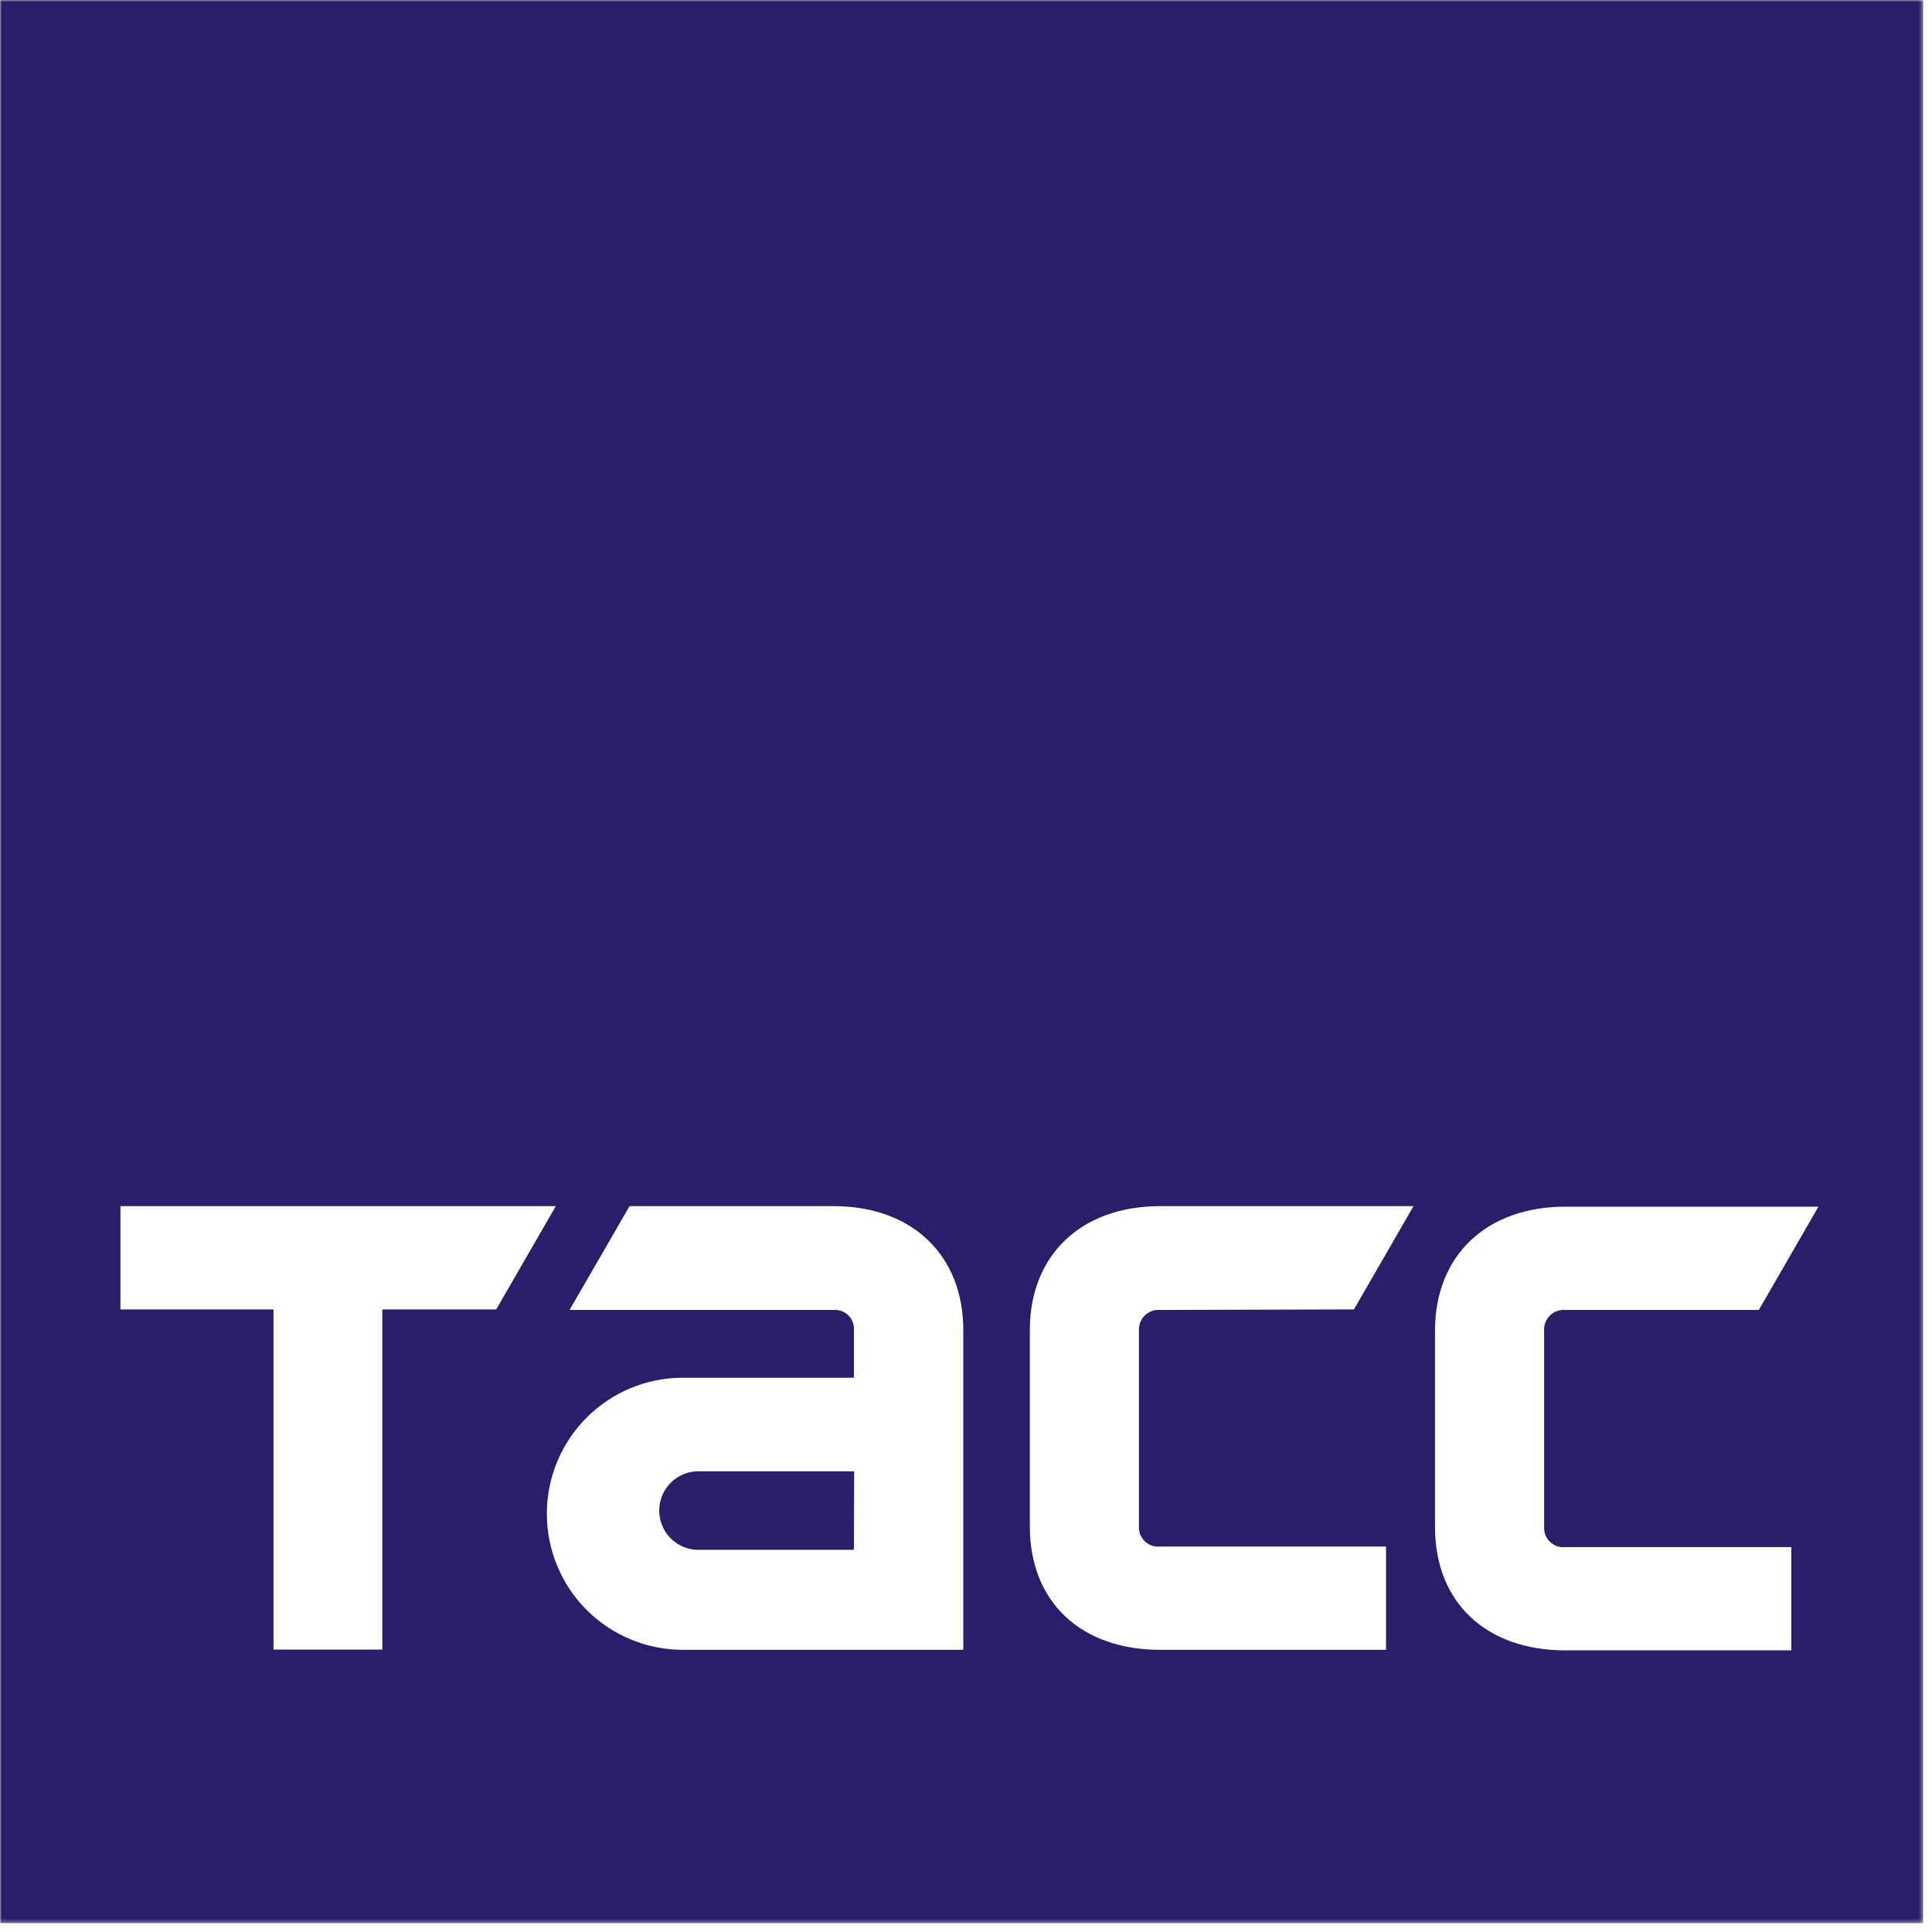 <?xml version="1.0" encoding="UTF-8"?> <svg xmlns="http://www.w3.org/2000/svg" width="500" height="500" viewBox="0 0 500 500" fill="none"><rect x="0" y="0" width="500" height="500" fill="#808080" stroke="none"/><g clip-path="url(#clip0_2258_2)"><rect width="500" height="500" fill="white"></rect><mask id="mask0_2258_2" style="mask-type:luminance" maskUnits="userSpaceOnUse" x="0" y="0" width="498" height="498"><path d="M497.711 0H0V497.711H497.711V0Z" fill="white"></path></mask><g mask="url(#mask0_2258_2)"><path d="M497.711 0H0V497.711H497.711V0Z" fill="#281E6A"></path><path d="M31.168 312.148H143.844L128.421 338.874H98.949V426.901H70.78V338.874H31.168V312.148ZM350.393 338.874L365.817 312.148H300.252C279.794 312.148 266.52 324.824 266.52 344.226V395.07C266.52 414.612 279.794 426.971 300.252 426.971H358.704V400.246H300.252C299.539 400.323 298.818 400.246 298.138 400.017C297.457 399.788 296.835 399.415 296.313 398.925C295.791 398.432 295.382 397.834 295.114 397.168C294.845 396.503 294.724 395.788 294.759 395.07V344.367C294.716 343.64 294.83 342.914 295.093 342.235C295.355 341.557 295.761 340.943 296.282 340.435C296.803 339.927 297.427 339.538 298.112 339.292C298.798 339.047 299.527 338.953 300.252 339.015L350.393 338.874ZM215.745 312.148C236.027 312.148 249.301 324.824 249.301 344.226V426.971H176.731C167.392 426.971 158.436 423.263 151.833 416.658C145.229 410.055 141.52 401.101 141.52 391.76C141.52 382.422 145.229 373.467 151.833 366.862C158.436 360.26 167.392 356.548 176.731 356.548H220.992V344.332C221.055 343.623 220.963 342.91 220.723 342.241C220.483 341.572 220.1 340.963 219.6 340.457C219.101 339.951 218.498 339.56 217.832 339.311C217.166 339.062 216.454 338.961 215.745 339.015H147.4L162.928 312.148H215.745ZM221.062 380.774H180.182C177.591 380.929 175.156 382.066 173.376 383.953C171.595 385.841 170.604 388.337 170.604 390.932C170.604 393.527 171.595 396.027 173.376 397.915C175.156 399.802 177.591 400.939 180.182 401.091H220.992L221.062 380.774ZM455.183 339.015L470.606 312.289H405.113C384.655 312.289 371.38 324.965 371.38 344.367V395.21C371.38 414.753 384.655 427.112 405.113 427.112H463.599V400.386H405.113C404.398 400.464 403.676 400.386 402.996 400.158C402.317 399.929 401.694 399.555 401.173 399.066C400.651 398.573 400.239 397.974 399.972 397.309C399.704 396.644 399.585 395.929 399.62 395.21V344.367C399.574 343.64 399.69 342.914 399.951 342.235C400.215 341.557 400.62 340.943 401.141 340.435C401.662 339.927 402.285 339.538 402.972 339.292C403.655 339.047 404.387 338.953 405.113 339.015H455.183Z" fill="white"></path></g></g><defs><clipPath id="clip0_2258_2"><rect width="500" height="500" fill="white"></rect></clipPath></defs></svg> 